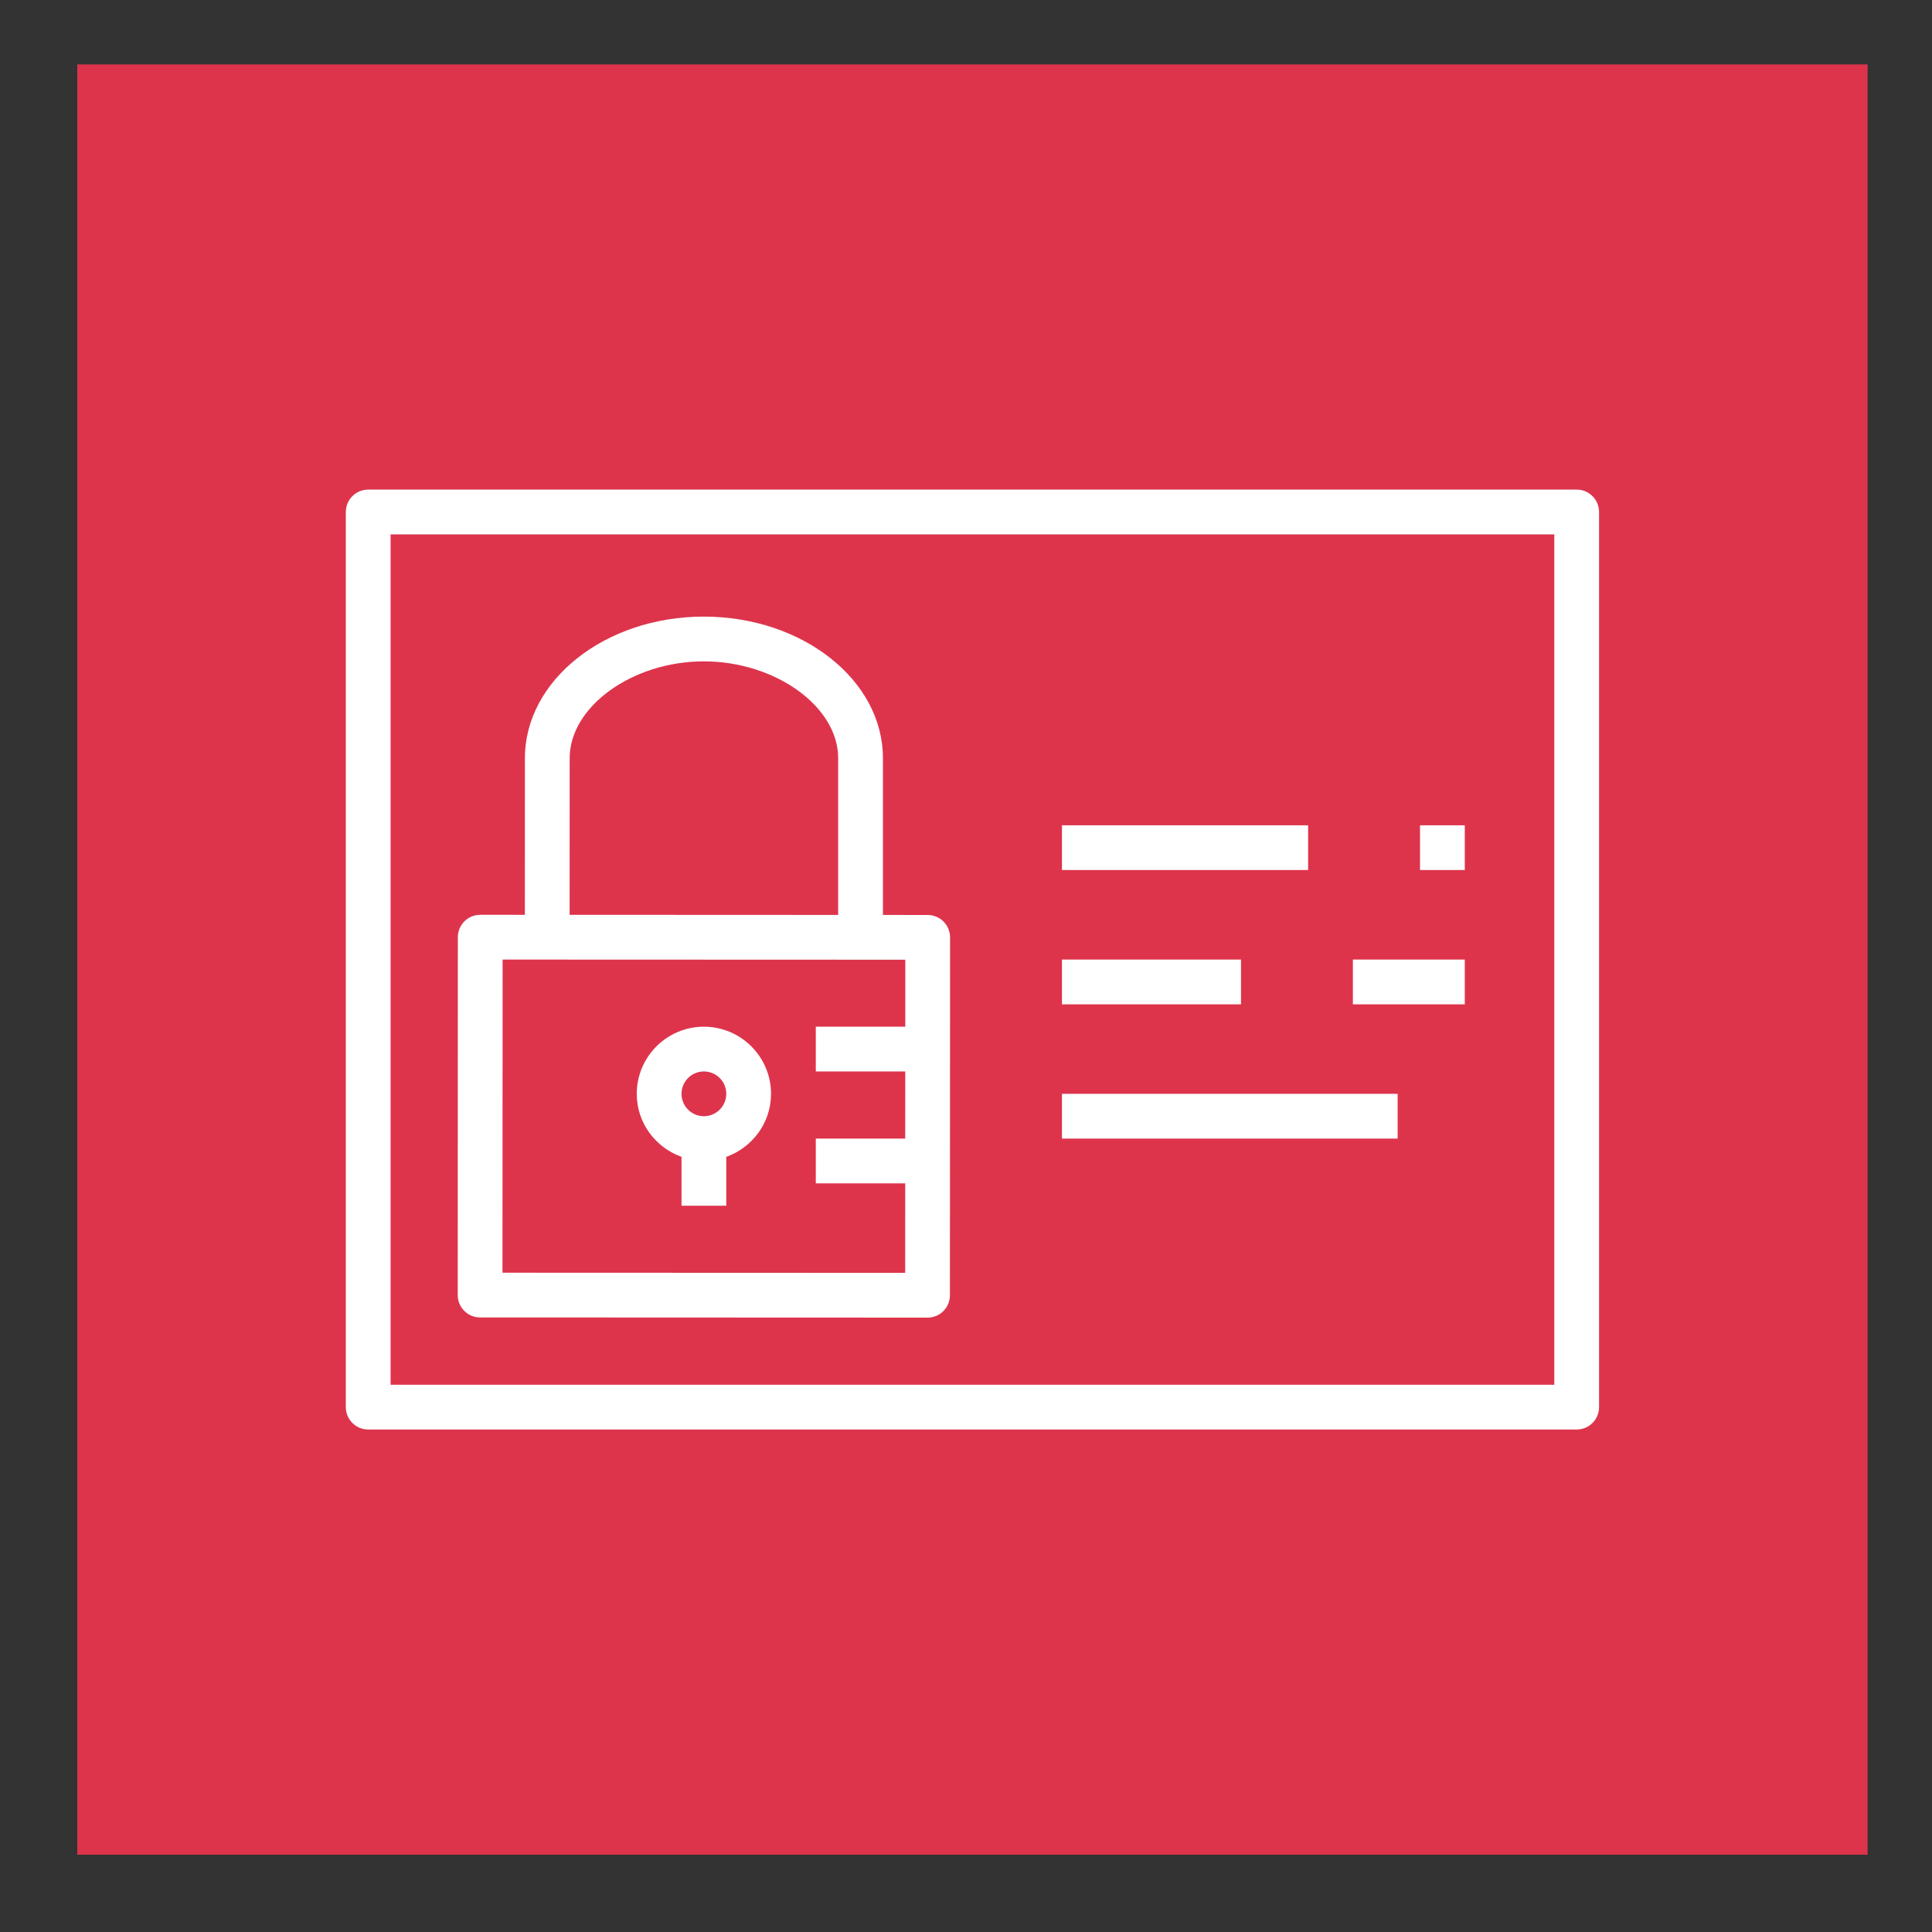 <?xml version="1.0" encoding="UTF-8" standalone="no"?><!-- Generator: Gravit.io --><svg xmlns="http://www.w3.org/2000/svg" xmlns:xlink="http://www.w3.org/1999/xlink" style="isolation:isolate" viewBox="0 0 300 300" width="300pt" height="300pt"><rect x="0" y="0" width="300" height="300" fill="#333333" stroke="none"/><defs><clipPath id="_clipPath_ike0FF6IO16jpWXXdWWiOevMlJt78uR2"><rect width="300" height="300"/></clipPath></defs><g clip-path="url(#_clipPath_ike0FF6IO16jpWXXdWWiOevMlJt78uR2)"><g><g><rect x="12" y="10" width="278" height="278" transform="matrix(1,0,0,1,0,0)" fill="rgb(221,52,76)"/></g><path d=" M 60.65 215.025 L 241.35 215.025 L 241.35 82.975 L 60.65 82.975 L 60.65 215.025 Z  M 248.3 79.5 L 248.3 218.5 C 248.3 220.418 246.747 221.975 244.825 221.975 L 57.175 221.975 C 55.253 221.975 53.7 220.418 53.7 218.5 L 53.7 79.5 C 53.7 77.582 55.253 76.025 57.175 76.025 L 244.825 76.025 C 246.747 76.025 248.3 77.582 248.3 79.5 L 248.3 79.5 Z  M 164.9 176.8 L 217.025 176.8 L 217.025 169.85 L 164.9 169.85 L 164.9 176.8 Z  M 210.075 155.95 L 227.45 155.95 L 227.45 149 L 210.075 149 L 210.075 155.95 Z  M 164.9 155.95 L 192.7 155.95 L 192.7 149 L 164.9 149 L 164.9 155.95 Z  M 112.775 169.85 C 112.775 167.935 111.218 166.375 109.3 166.375 C 107.382 166.375 105.825 167.935 105.825 169.85 C 105.825 171.765 107.382 173.325 109.3 173.325 C 111.218 173.325 112.775 171.765 112.775 169.85 L 112.775 169.85 Z  M 119.725 169.85 C 119.725 174.374 116.809 178.193 112.775 179.636 L 112.775 187.225 L 105.825 187.225 L 105.825 179.632 C 101.791 178.193 98.875 174.374 98.875 169.85 C 98.875 164.102 103.552 159.425 109.3 159.425 C 115.048 159.425 119.725 164.102 119.725 169.85 L 119.725 169.85 Z  M 78.025 197.626 L 140.554 197.65 L 140.561 183.75 L 126.675 183.75 L 126.675 176.8 L 140.561 176.8 L 140.568 166.375 L 126.675 166.375 L 126.675 159.425 L 140.572 159.425 L 140.575 149.024 L 78.046 149 L 78.025 197.626 Z  M 88.45 142.053 L 130.15 142.071 L 130.15 117.725 C 130.153 109.722 120.41 102.703 109.3 102.696 L 109.286 102.696 C 98.194 102.696 88.464 109.719 88.457 117.725 L 88.45 142.053 Z  M 71.075 201.097 L 71.096 145.525 C 71.096 144.601 71.461 143.718 72.114 143.065 C 72.764 142.415 73.65 142.05 74.571 142.05 L 81.5 142.053 L 81.507 117.725 C 81.514 105.604 93.975 95.746 109.286 95.746 L 109.3 95.746 C 124.632 95.753 137.103 105.615 137.1 117.725 L 137.1 142.074 L 144.05 142.078 C 145.972 142.078 147.525 143.635 147.525 145.553 L 147.504 201.125 C 147.504 202.049 147.139 202.932 146.486 203.585 C 145.836 204.235 144.95 204.6 144.029 204.6 L 74.55 204.572 C 72.628 204.572 71.075 203.015 71.075 201.097 L 71.075 201.097 Z  M 220.5 135.1 L 227.45 135.1 L 227.45 128.15 L 220.5 128.15 L 220.5 135.1 Z  M 164.9 135.1 L 203.125 135.1 L 203.125 128.15 L 164.9 128.15 L 164.9 135.1 Z " fill-rule="evenodd" fill="rgb(255,255,255)"/></g></g></svg>